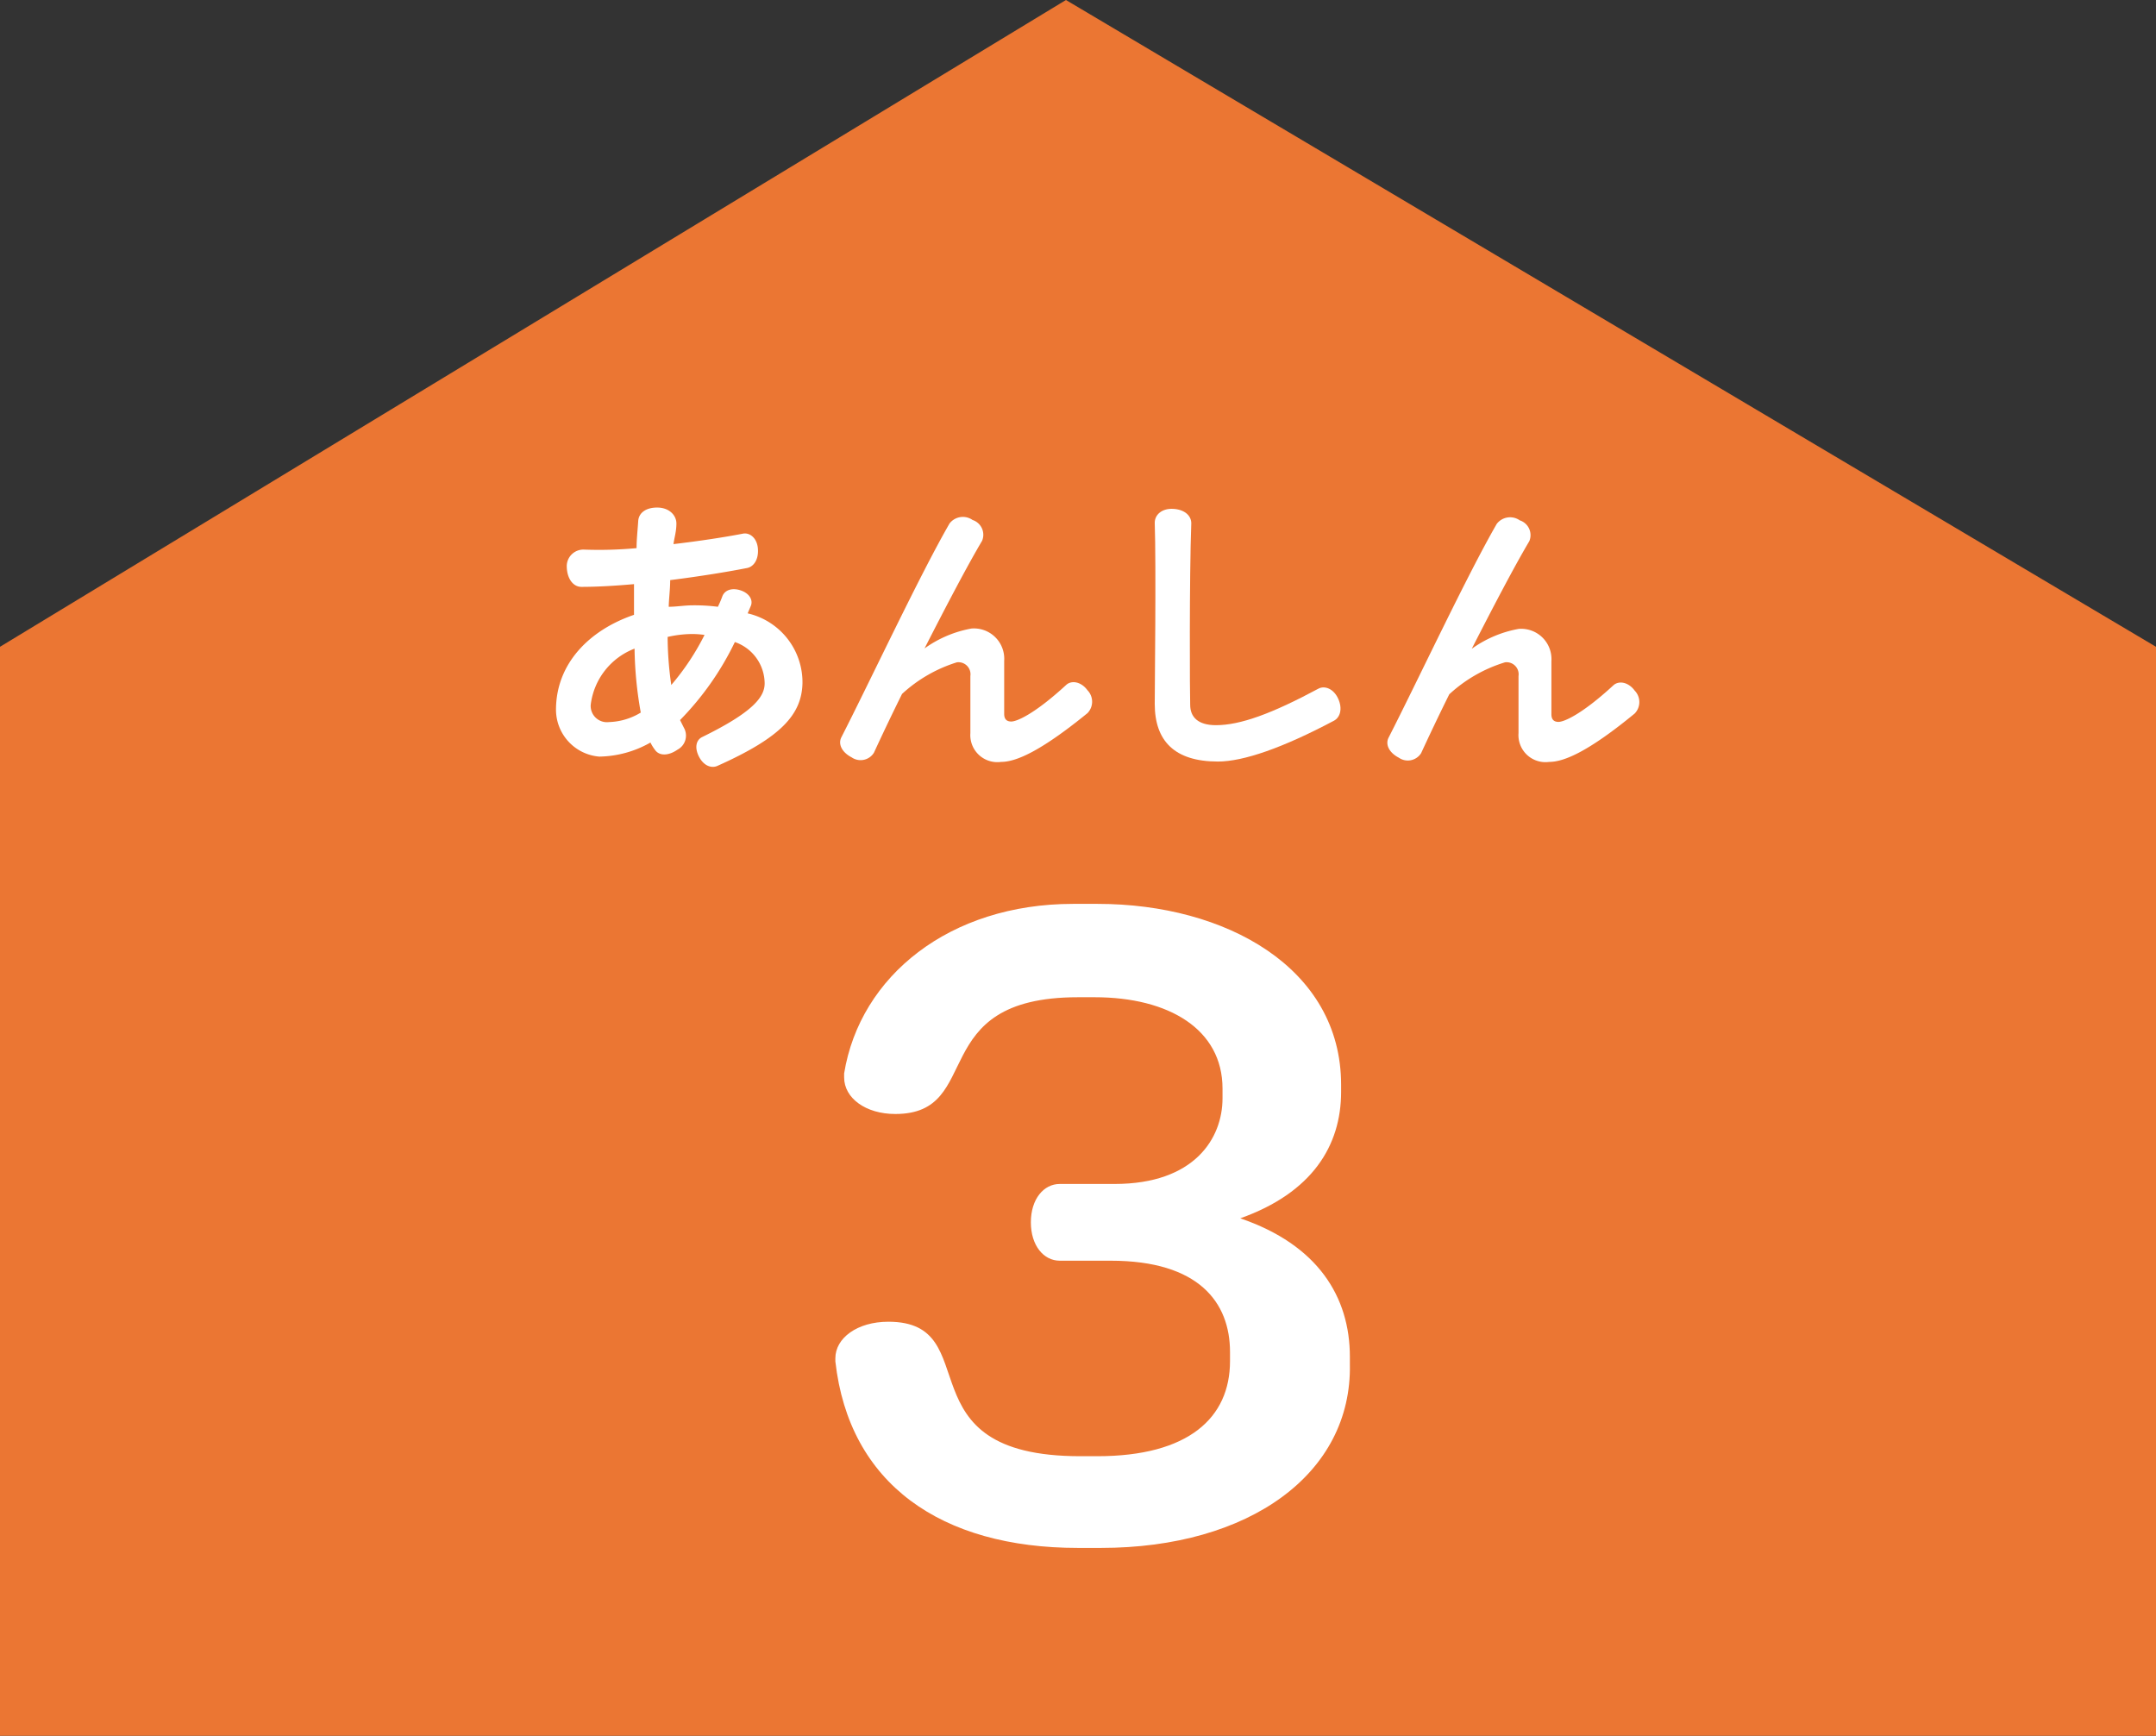 <svg xmlns="http://www.w3.org/2000/svg" viewBox="0 0 118 95"><rect x="0" y="0" width="118" height="95" fill="#333333" stroke="none"/><defs><style>.cls-1{fill:#eb7633;}.cls-2{fill:#fff;}</style></defs><g id="レイヤー_2" data-name="レイヤー 2"><g id="レイヤー_7" data-name="レイヤー 7"><polygon class="cls-1" points="118 95 0 95 0 35.4 58.34 0 118 35.4 118 95"/><path class="cls-2" d="M39.26,41.92c-.32.14-.74,0-1-.5s-.16-.92.17-1.08c2.82-1.38,3.42-2.21,3.42-2.94a2.41,2.41,0,0,0-1.63-2.26,16,16,0,0,1-3,4.27l.21.42a.87.87,0,0,1-.35,1.2c-.49.34-1,.36-1.24,0a2.28,2.28,0,0,1-.24-.39,5.83,5.83,0,0,1-2.8.77,2.58,2.58,0,0,1-2.37-2.56c0-2.52,1.81-4.36,4.27-5.2,0-.55,0-1.09,0-1.68-1,.09-2,.15-2.88.15-.44,0-.78-.43-.8-1.09a.91.91,0,0,1,.94-.95A22.17,22.17,0,0,0,34.84,30c0-.48.06-1,.09-1.48s.47-.76,1.09-.74,1,.43,1,.87-.11.76-.16,1.13c1.44-.17,2.81-.38,3.79-.57.37-.08.78.22.83.81s-.22,1-.6,1.07c-1.07.21-2.6.46-4.2.66,0,.5-.07,1-.08,1.46.42,0,.87-.08,1.32-.08a10.1,10.1,0,0,1,1.37.08,5.55,5.55,0,0,0,.24-.56c.12-.34.51-.5,1-.34s.7.54.56.86l-.17.4a3.87,3.87,0,0,1,3,3.82C43.88,39.11,42.75,40.36,39.26,41.92ZM34.73,35.5a3.78,3.78,0,0,0-2.4,3.08.89.89,0,0,0,1,.94A3.54,3.54,0,0,0,35.07,39,21.16,21.16,0,0,1,34.73,35.5Zm3.16-.8a6.22,6.22,0,0,0-1.35.16,18.78,18.78,0,0,0,.2,2.63,13.59,13.59,0,0,0,1.82-2.74A5,5,0,0,0,37.89,34.7Z"/><path class="cls-2" d="M54.79,41.7a1.48,1.48,0,0,1-1.68-1.58V37a.66.66,0,0,0-.74-.75,7.87,7.87,0,0,0-3,1.73c-.64,1.29-1.18,2.44-1.54,3.22a.86.86,0,0,1-1.22.25c-.54-.28-.75-.73-.56-1.1,1.58-3.09,4.29-8.88,5.92-11.7a.92.92,0,0,1,1.26-.19.85.85,0,0,1,.52,1.14c-.83,1.4-2,3.64-3.15,5.89a6.3,6.3,0,0,1,2.57-1.09,1.66,1.66,0,0,1,1.79,1.77v2.9c0,.25.1.42.39.42s1.25-.39,3-2c.29-.27.82-.19,1.17.29a.9.9,0,0,1,0,1.25C56.88,41.18,55.57,41.7,54.79,41.7Z"/><path class="cls-2" d="M73,39.45c-2.79,1.48-4.95,2.23-6.34,2.23-2.37,0-3.46-1.12-3.46-3.16,0-.69.08-7.62,0-9.91,0-.42.37-.79,1-.76s1,.37,1,.79c-.11,2.88-.08,9.63-.06,9.93,0,.67.42,1.12,1.41,1.12,1.33,0,3.06-.63,5.61-2,.34-.18.83,0,1.08.55S73.35,39.27,73,39.45Z"/><path class="cls-2" d="M84.79,41.7a1.48,1.48,0,0,1-1.68-1.58V37a.66.66,0,0,0-.74-.75A7.87,7.87,0,0,0,79.32,38c-.64,1.29-1.18,2.44-1.54,3.22a.86.86,0,0,1-1.22.25c-.54-.28-.75-.73-.56-1.1,1.58-3.09,4.29-8.88,5.92-11.7a.92.92,0,0,1,1.26-.19.85.85,0,0,1,.52,1.14c-.83,1.4-2,3.64-3.15,5.89a6.3,6.3,0,0,1,2.57-1.09,1.66,1.66,0,0,1,1.79,1.77v2.9c0,.25.1.42.39.42s1.25-.39,3-2c.29-.27.82-.19,1.17.29a.9.9,0,0,1,0,1.25C86.88,41.18,85.57,41.7,84.79,41.7Z"/><path class="cls-2" d="M60.25,84.72H59c-7.49,0-12.53-3.5-13.28-10.21v-.17c0-1.1,1.19-2,2.9-2,5.47,0,.61,7.36,10.51,7.36h.92c5,0,7.27-2.1,7.27-5.21V74c0-2.72-1.71-5-6.53-5H58c-.88,0-1.58-.83-1.58-2.1s.7-2.1,1.58-2.1h3c4.38,0,5.91-2.5,5.91-4.69v-.53c0-3.24-2.93-5-7-5H59c-8.41,0-5.08,6.39-10,6.39-1.62,0-2.8-.87-2.8-2v-.22c.87-5.34,5.78-9.28,12.53-9.28h1.35c7,0,13.32,3.5,13.32,9.9v.39c0,2.94-1.58,5.52-5.52,6.92,4.25,1.45,6,4.3,6,7.58v.4C74,80.65,68.39,84.72,60.25,84.72Z"/></g></g></svg>